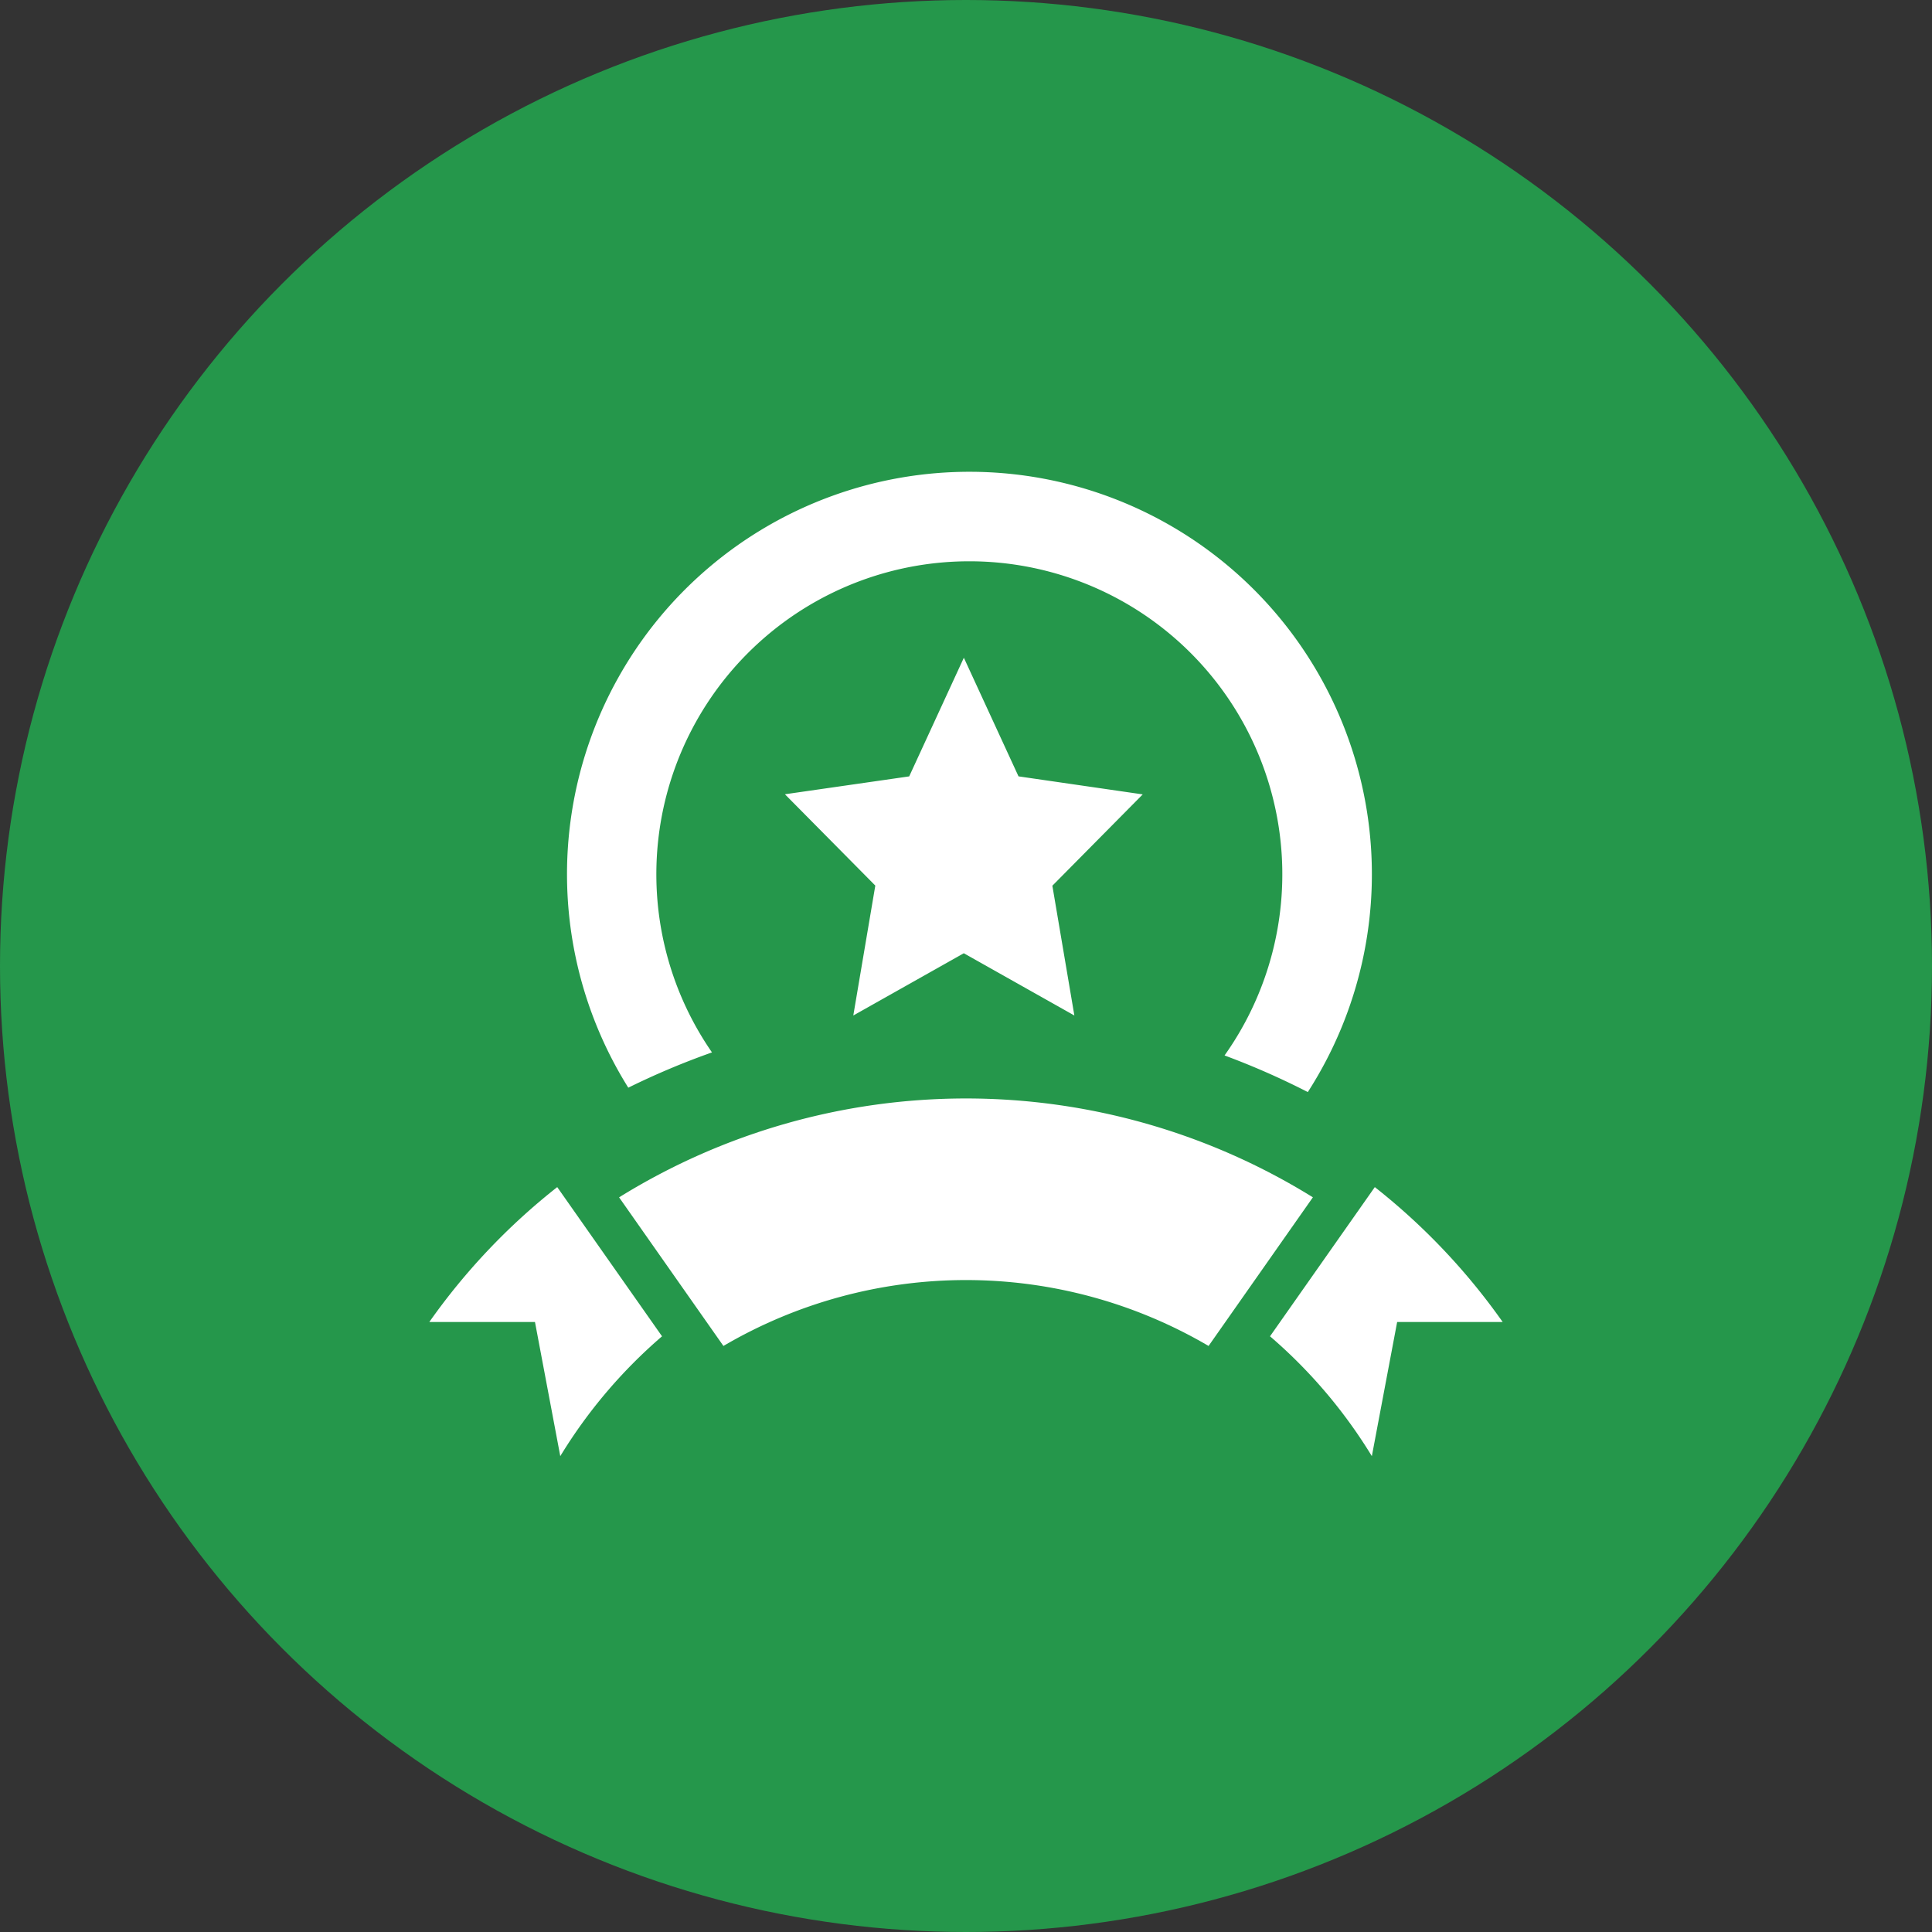 <svg xmlns="http://www.w3.org/2000/svg" width="90" height="90" viewBox="0 0 90 90">
  <rect x="0" y="0" width="90" height="90" fill="#333333" stroke="none"/>
  <g id="グループ_23" data-name="グループ 23" transform="translate(103 9)">
    <circle id="楕円形_5" data-name="楕円形 5" cx="45" cy="45" r="45" transform="translate(-103 -9)" fill="#25974b"/>
    <path id="iconmonstr-award-23" d="M29.023,20.26l4.21-4.254-5.787-.84L24.9,9.64l-2.546,5.527L16.565,16l4.21,4.254L19.75,26.306l5.148-2.9,5.15,2.9ZM9.271,29.673a18.747,18.747,0,1,1,31.652.2,35.754,35.754,0,0,0-3.879-1.706,14.58,14.58,0,1,0-23.877-.142,35.732,35.732,0,0,0-3.9,1.644Zm31.89,5.1L36.3,41.7a22.332,22.332,0,0,0-22.6,0L8.84,34.777a30.651,30.651,0,0,1,32.321,0ZM50,40.583H45.085l-1.179,6.25a23.461,23.461,0,0,0-4.744-5.583L44.044,34.3A29.975,29.975,0,0,1,50,40.583ZM5.958,34.3,10.84,41.25A23.454,23.454,0,0,0,6.1,46.833l-1.179-6.25H0A29.931,29.931,0,0,1,5.958,34.3Z" transform="translate(-83 12)" fill="#fff"/>
  </g>
</svg>
